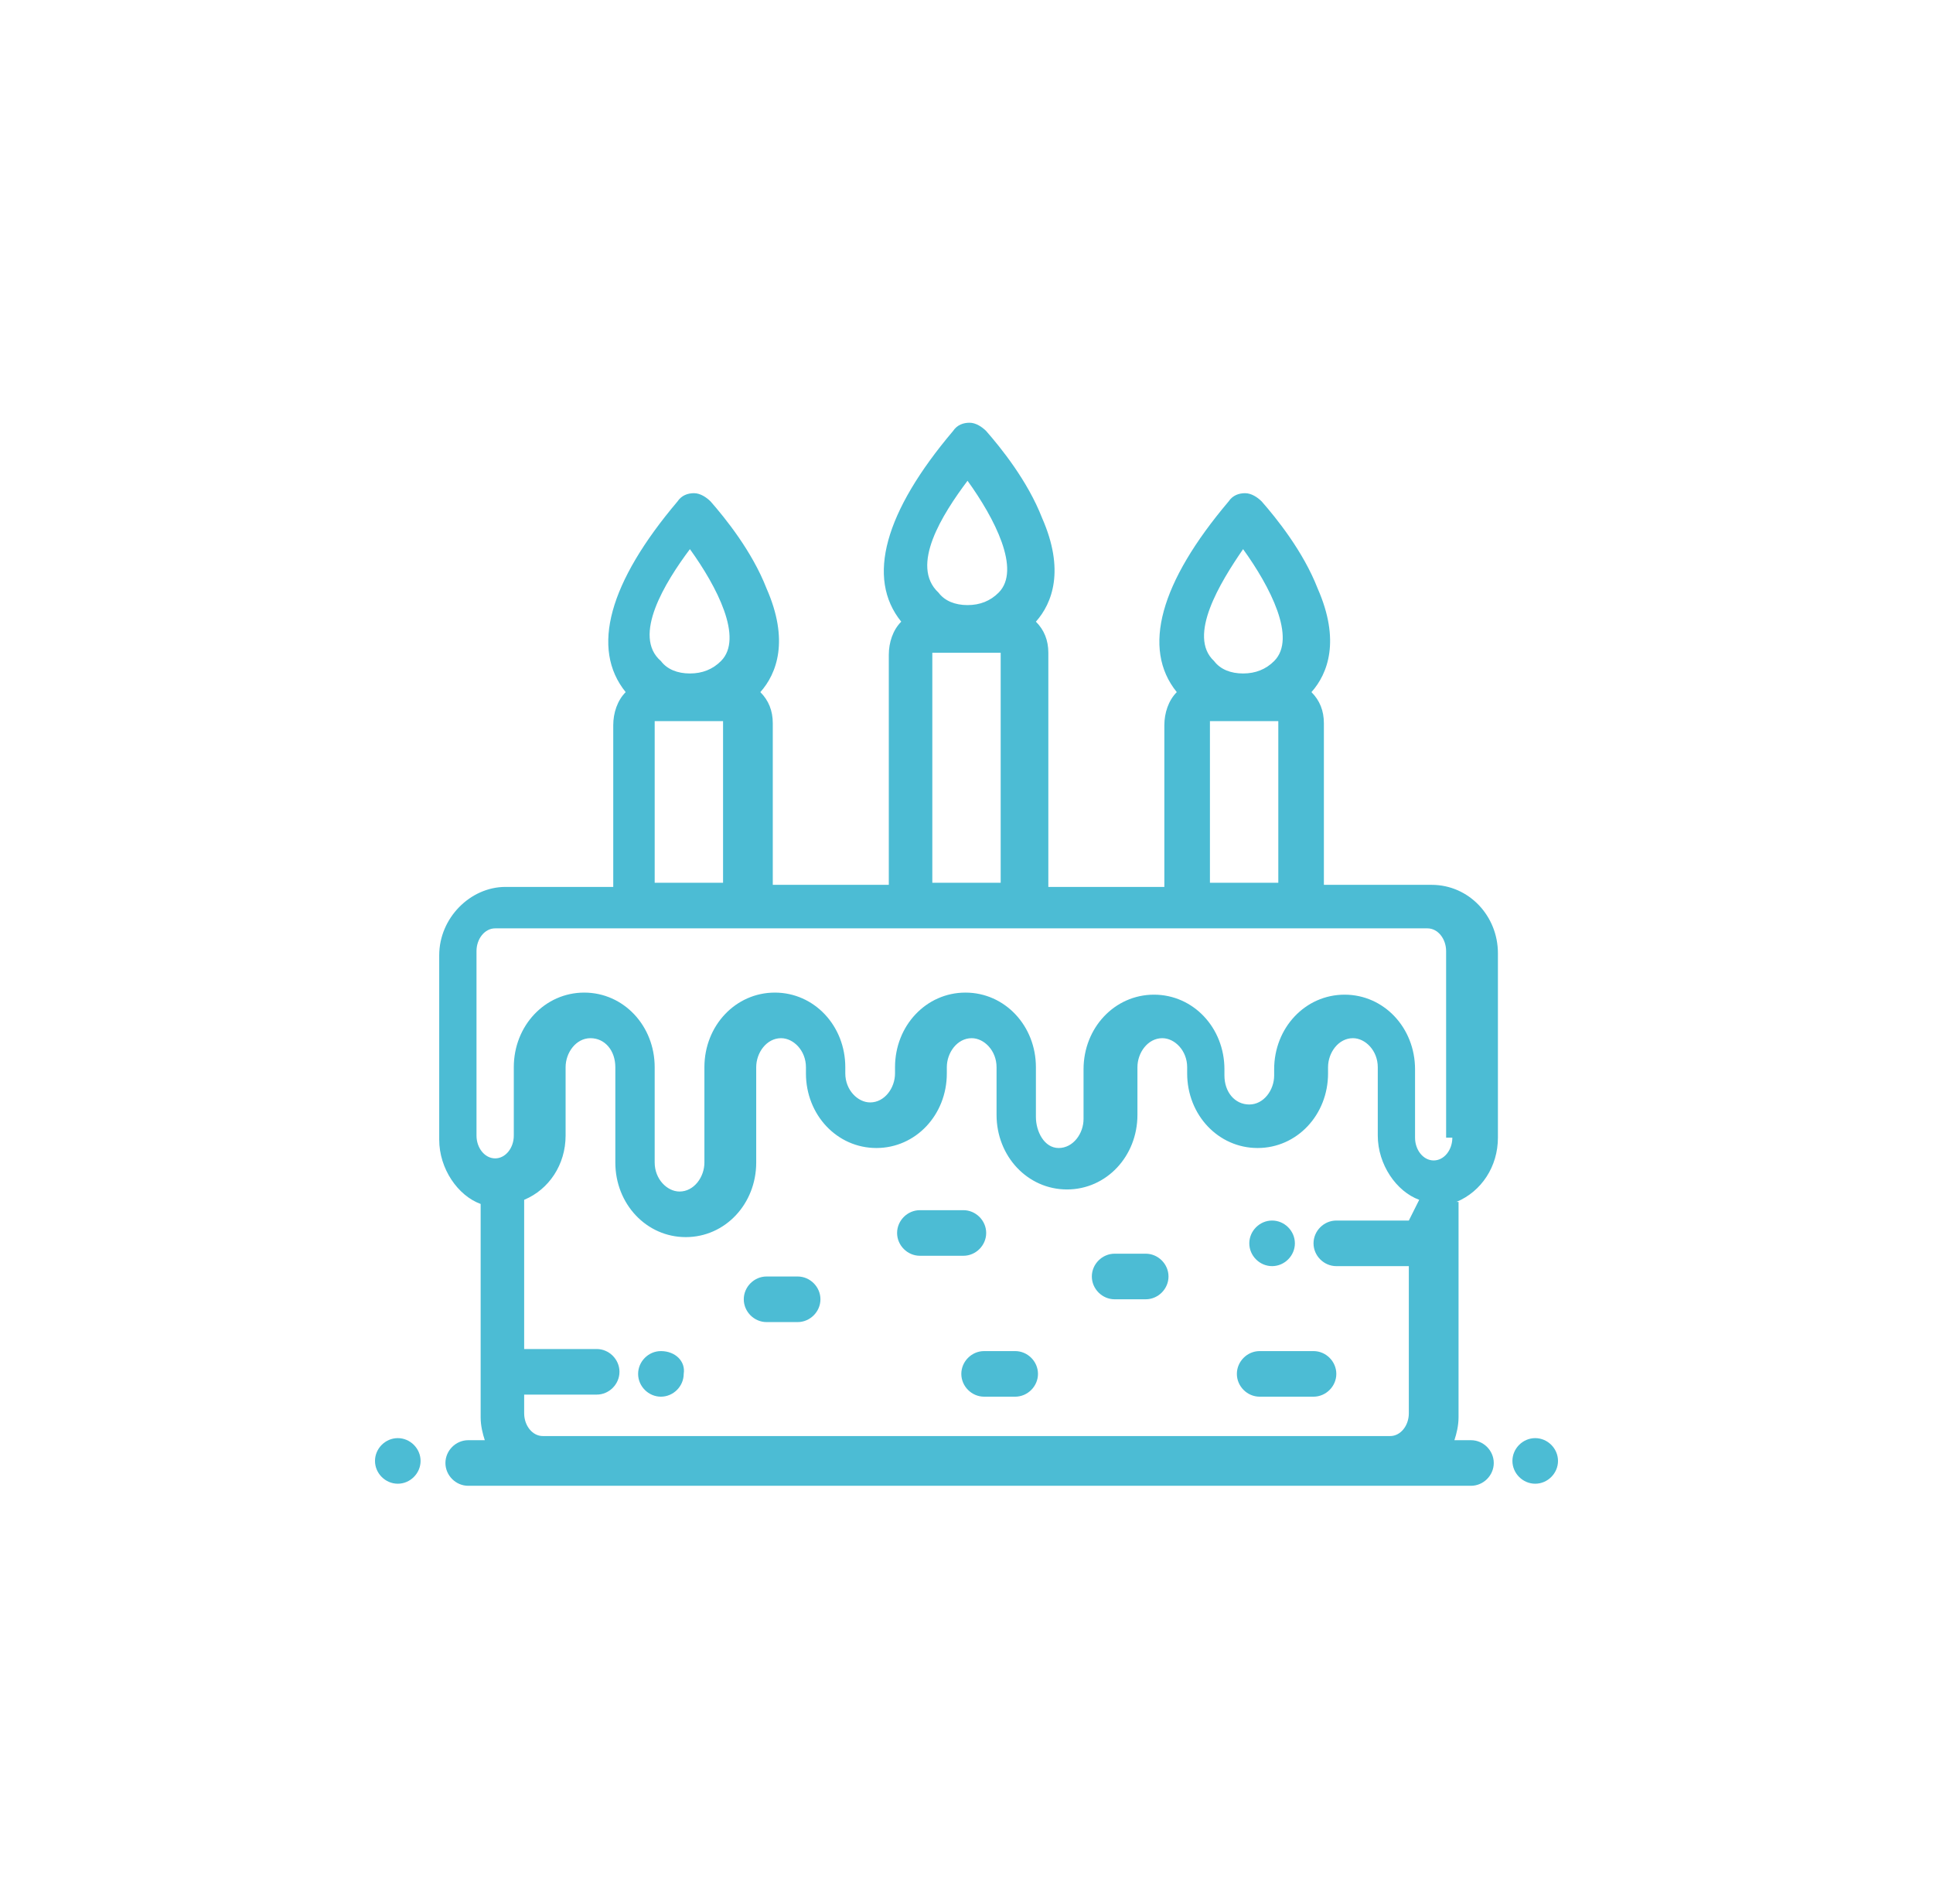 <?xml version="1.0" encoding="utf-8"?>
<!-- Generator: Adobe Illustrator 22.1.0, SVG Export Plug-In . SVG Version: 6.00 Build 0)  -->
<svg version="1.1" id="Layer_1" xmlns="http://www.w3.org/2000/svg" xmlns:xlink="http://www.w3.org/1999/xlink" x="0px" y="0px"
	 viewBox="0 0 93.3 91.9" style="enable-background:new 0 0 93.3 91.9;" xml:space="preserve">
<style type="text/css">
	.st0{fill:#4CBCD4;}
</style>
<g>
	<g>
		<g>
			<path class="st0" d="M70.3,58c1.2-0.5,2-1.7,2-3.1v-8.9c0-1.8-1.4-3.3-3.2-3.3h-5.2v-7.8c0-0.6-0.2-1.1-0.6-1.5
				c0.8-0.9,1.4-2.5,0.3-5c-0.7-1.8-2-3.4-2.7-4.2c-0.2-0.2-0.5-0.4-0.8-0.4s-0.6,0.1-0.8,0.4c-3.3,3.9-4.2,7.1-2.5,9.2
				c-0.4,0.4-0.6,1-0.6,1.6v7.8h-5.6V31.5c0-0.6-0.2-1.1-0.6-1.5c0.8-0.9,1.4-2.5,0.3-5c-0.7-1.8-2-3.4-2.7-4.2
				c-0.2-0.2-0.5-0.4-0.8-0.4c-0.3,0-0.6,0.1-0.8,0.4c-3.3,3.9-4.2,7.1-2.5,9.2c-0.4,0.4-0.6,1-0.6,1.6v11.1h-5.6v-7.8
				c0-0.6-0.2-1.1-0.6-1.5c0.8-0.9,1.4-2.5,0.3-5c-0.7-1.8-2-3.4-2.7-4.2c-0.2-0.2-0.5-0.4-0.8-0.4c-0.3,0-0.6,0.1-0.8,0.4
				c-3.3,3.9-4.2,7.1-2.5,9.2c-0.4,0.4-0.6,1-0.6,1.6v7.8h-5.2c-1.7,0-3.2,1.5-3.2,3.3v8.9c0,1.4,0.9,2.7,2,3.1l0,10.3
				c0,0.4,0.1,0.8,0.2,1.1h-0.8c-0.6,0-1.1,0.5-1.1,1.1s0.5,1.1,1.1,1.1h48.4c0.6,0,1.1-0.5,1.1-1.1s-0.5-1.1-1.1-1.1h-0.8
				c0.1-0.3,0.2-0.7,0.2-1.1V58z M60,26.5c1.3,1.8,2.6,4.3,1.5,5.4c-0.4,0.4-0.9,0.6-1.5,0.6h0c-0.6,0-1.1-0.2-1.4-0.6
				C57.3,30.7,58.9,28.1,60,26.5z M58.4,34.8C58.4,34.8,58.4,34.8,58.4,34.8l1.7,0l0,0c0,0,0,0,0,0h1.6c0,0,0,0,0,0v7.8h-3.3
				L58.4,34.8L58.4,34.8z M46.7,23.2c1.3,1.8,2.6,4.3,1.5,5.4c-0.4,0.4-0.9,0.6-1.5,0.6h0c-0.6,0-1.1-0.2-1.4-0.6
				C43.9,27.3,45.5,24.8,46.7,23.2z M48.3,31.5v11.1H45V31.5c0,0,0,0,0,0h1.6h0c0,0,0,0,0,0L48.3,31.5
				C48.3,31.4,48.3,31.5,48.3,31.5z M33.3,26.5c1.3,1.8,2.6,4.3,1.5,5.4c-0.4,0.4-0.9,0.6-1.5,0.6h0c-0.6,0-1.1-0.2-1.4-0.6
				C30.5,30.7,32.1,28.1,33.3,26.5z M31.6,34.8C31.6,34.8,31.6,34.8,31.6,34.8l1.7,0l0,0c0,0,0,0,0,0h1.6c0,0,0,0,0,0v7.8h-3.3
				L31.6,34.8L31.6,34.8z M68,58.9h-3.5c-0.6,0-1.1,0.5-1.1,1.1s0.5,1.1,1.1,1.1H68v7.1c0,0.6-0.4,1.1-0.9,1.1H26.2
				c-0.5,0-0.9-0.5-0.9-1.1v-0.9h3.5c0.6,0,1.1-0.5,1.1-1.1s-0.5-1.1-1.1-1.1h-3.5l0-7.2c1.2-0.5,2-1.7,2-3.1v-3.3
				c0-0.7,0.5-1.4,1.2-1.4s1.2,0.6,1.2,1.4v4.6c0,2,1.5,3.6,3.4,3.6c1.9,0,3.4-1.6,3.4-3.6v-4.6c0-0.7,0.5-1.4,1.2-1.4
				c0.6,0,1.2,0.6,1.2,1.4v0.3c0,2,1.5,3.6,3.4,3.6c1.9,0,3.4-1.6,3.4-3.6v-0.3c0-0.7,0.5-1.4,1.2-1.4c0.6,0,1.2,0.6,1.2,1.4v2.3
				c0,2,1.5,3.6,3.4,3.6s3.4-1.6,3.4-3.6v-2.3c0-0.7,0.5-1.4,1.2-1.4c0.6,0,1.2,0.6,1.2,1.4v0.3c0,2,1.5,3.6,3.4,3.6
				s3.4-1.6,3.4-3.6v-0.3c0-0.7,0.5-1.4,1.2-1.4c0.6,0,1.2,0.6,1.2,1.4v3.3c0,1.4,0.9,2.7,2,3.1L68,58.9L68,58.9z M70.1,54.9
				c0,0.6-0.4,1.1-0.9,1.1s-0.9-0.5-0.9-1.1v-3.3c0-2-1.5-3.6-3.4-3.6c-1.9,0-3.4,1.6-3.4,3.6v0.3c0,0.7-0.5,1.4-1.2,1.4
				s-1.2-0.6-1.2-1.4v-0.3c0-2-1.5-3.6-3.4-3.6c-1.9,0-3.4,1.6-3.4,3.6v2.4c0,0.7-0.5,1.4-1.2,1.4S50,54.6,50,53.9v-2.4
				c0-2-1.5-3.6-3.4-3.6c-1.9,0-3.4,1.6-3.4,3.6v0.3c0,0.7-0.5,1.4-1.2,1.4c-0.6,0-1.2-0.6-1.2-1.4v-0.3c0-2-1.5-3.6-3.4-3.6
				c-1.9,0-3.4,1.6-3.4,3.6v4.6c0,0.7-0.5,1.4-1.2,1.4c-0.6,0-1.2-0.6-1.2-1.4v-4.6c0-2-1.5-3.6-3.4-3.6c-1.9,0-3.4,1.6-3.4,3.6v3.3
				c0,0.6-0.4,1.1-0.9,1.1c-0.5,0-0.9-0.5-0.9-1.1v-8.9c0-0.6,0.4-1.1,0.9-1.1h45c0.5,0,0.9,0.5,0.9,1.1V54.9L70.1,54.9z"/>
		</g>
	</g>
	<g>
		<g>
			<path class="st0" d="M74.1,69.4L74.1,69.4c-0.6,0-1.1,0.5-1.1,1.1s0.5,1.1,1.1,1.1h0c0.6,0,1.1-0.5,1.1-1.1S74.7,69.4,74.1,69.4z
				"/>
		</g>
	</g>
	<g>
		<g>
			<path class="st0" d="M19.2,69.4L19.2,69.4c-0.6,0-1.1,0.5-1.1,1.1s0.5,1.1,1.1,1.1h0c0.6,0,1.1-0.5,1.1-1.1S19.8,69.4,19.2,69.4z
				"/>
		</g>
	</g>
	<g>
		<g>
			<path class="st0" d="M31.9,65.2L31.9,65.2c-0.6,0-1.1,0.5-1.1,1.1c0,0.6,0.5,1.1,1.1,1.1h0c0.6,0,1.1-0.5,1.1-1.1
				C33.1,65.7,32.6,65.2,31.9,65.2z"/>
		</g>
	</g>
	<g>
		<g>
			<path class="st0" d="M61.4,58.9L61.4,58.9c-0.6,0-1.1,0.5-1.1,1.1s0.5,1.1,1.1,1.1h0c0.6,0,1.1-0.5,1.1-1.1S62,58.9,61.4,58.9z"
				/>
		</g>
	</g>
	<g>
		<g>
			<path class="st0" d="M46.5,58.4h-2.1c-0.6,0-1.1,0.5-1.1,1.1s0.5,1.1,1.1,1.1h2.1c0.6,0,1.1-0.5,1.1-1.1S47.1,58.4,46.5,58.4z"/>
		</g>
	</g>
	<g>
		<g>
			<path class="st0" d="M38.5,61.6H37c-0.6,0-1.1,0.5-1.1,1.1s0.5,1.1,1.1,1.1h1.5c0.6,0,1.1-0.5,1.1-1.1S39.1,61.6,38.5,61.6z"/>
		</g>
	</g>
	<g>
		<g>
			<path class="st0" d="M63.4,65.2h-2.6c-0.6,0-1.1,0.5-1.1,1.1c0,0.6,0.5,1.1,1.1,1.1h2.6c0.6,0,1.1-0.5,1.1-1.1
				C64.5,65.7,64,65.2,63.4,65.2z"/>
		</g>
	</g>
	<g>
		<g>
			<path class="st0" d="M55.3,60.5h-1.5c-0.6,0-1.1,0.5-1.1,1.1s0.5,1.1,1.1,1.1h1.5c0.6,0,1.1-0.5,1.1-1.1S55.9,60.5,55.3,60.5z"/>
		</g>
	</g>
	<g>
		<g>
			<path class="st0" d="M49,65.2h-1.5c-0.6,0-1.1,0.5-1.1,1.1c0,0.6,0.5,1.1,1.1,1.1H49c0.6,0,1.1-0.5,1.1-1.1
				C50.1,65.7,49.6,65.2,49,65.2z"/>
		</g>
	</g>
</g>
</svg>
